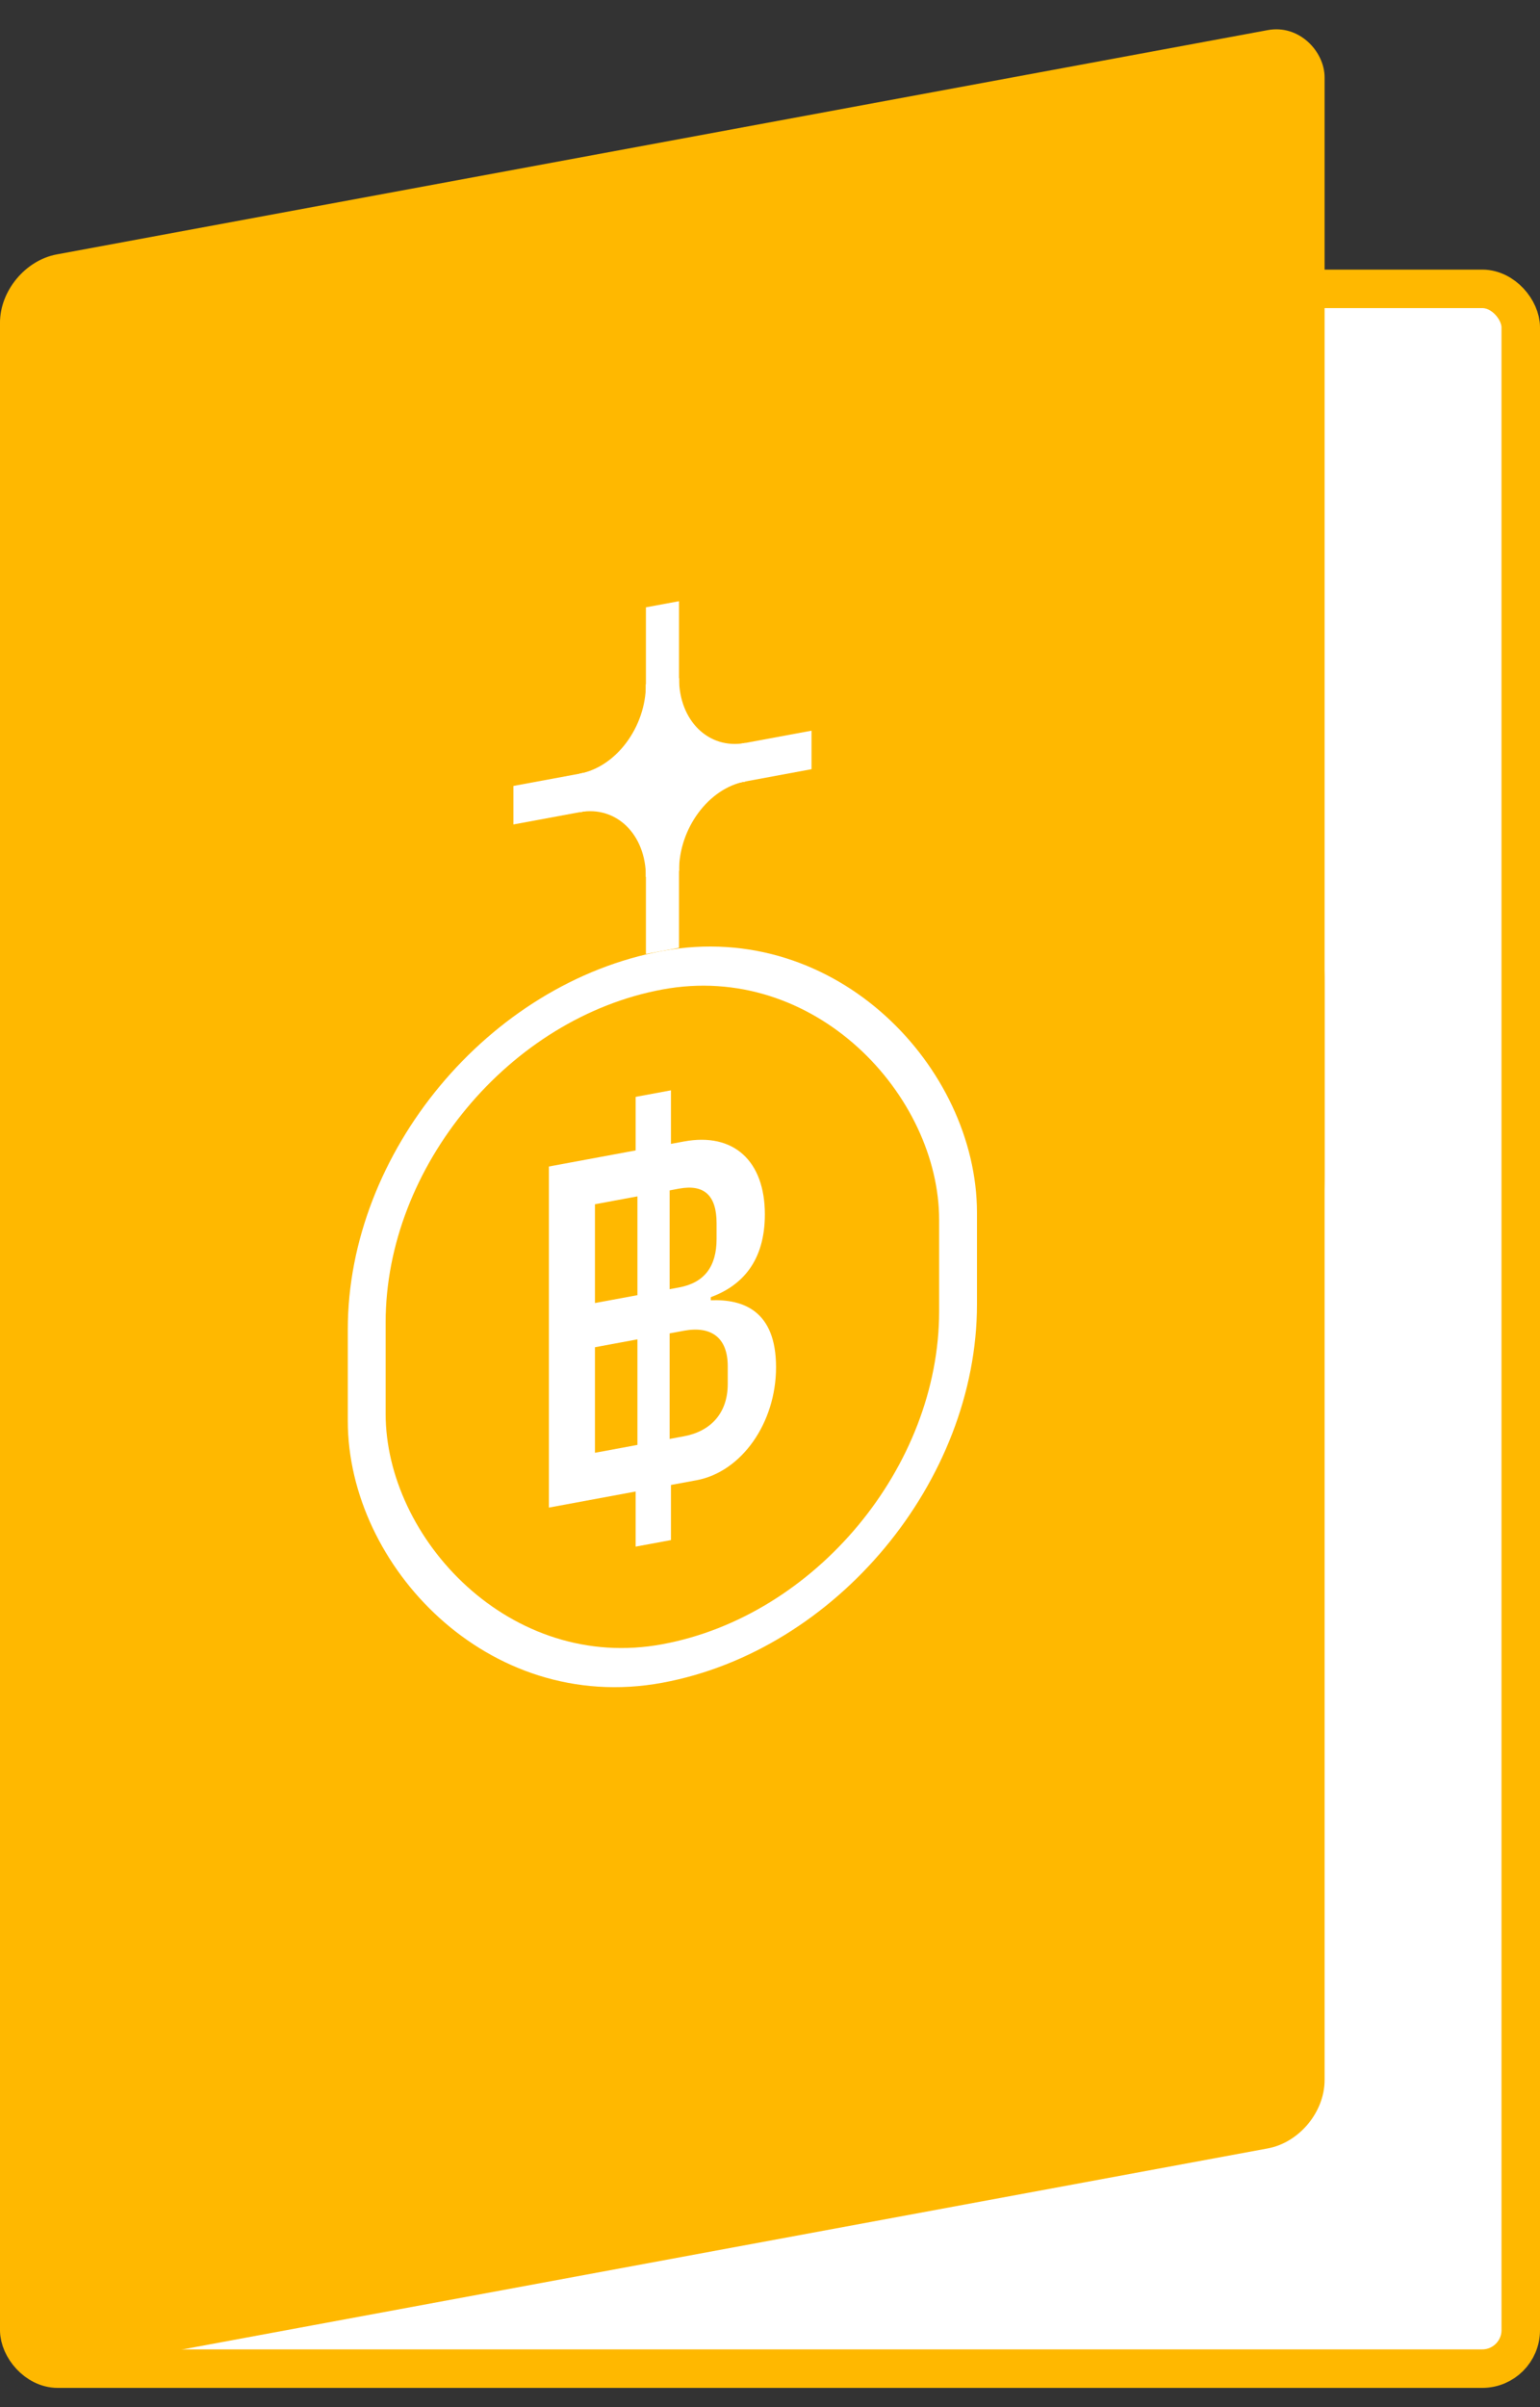 <svg width="80" height="125" viewBox="0 0 80 125" fill="none" xmlns="http://www.w3.org/2000/svg">
<rect x="0" y="0" width="80" height="125" fill="#333333" stroke="none"/>
<rect x="1" y="15" width="78" height="108" rx="2" fill="white"/>
<rect x="1" y="15" width="78" height="108" rx="2" stroke="#FFB800" stroke-width="2"/>
<rect width="70" height="110" rx="3" transform="matrix(0.983 -0.182 0 1 0 13.757)" fill="#FFB800"/>
<rect width="70" height="80" rx="35" transform="matrix(0.983 -0.182 0 1 0 28.756)" fill="#FFB800"/>
<path fill-rule="evenodd" clip-rule="evenodd" d="M42.157 39.943L26.671 42.813V40.813L42.157 37.943V39.943Z" fill="white"/>
<path fill-rule="evenodd" clip-rule="evenodd" d="M33.554 49.538L33.554 31.538L35.274 31.219L35.274 49.219L33.554 49.538Z" fill="white"/>
<path fill-rule="evenodd" clip-rule="evenodd" d="M30.112 40.175C32.013 39.823 33.554 37.747 33.554 35.538L35.274 35.219C35.274 38.532 32.963 41.647 30.112 42.175V40.175Z" fill="white"/>
<path fill-rule="evenodd" clip-rule="evenodd" d="M30.112 42.175C32.013 41.823 33.554 43.329 33.554 45.538L35.274 45.219C35.274 41.905 32.963 39.647 30.112 40.175V42.175Z" fill="white"/>
<path fill-rule="evenodd" clip-rule="evenodd" d="M38.716 38.581C36.815 38.933 35.274 37.428 35.274 35.219L33.554 35.538C33.554 38.851 35.865 41.109 38.716 40.581V38.581Z" fill="white"/>
<path fill-rule="evenodd" clip-rule="evenodd" d="M38.716 40.581C36.815 40.933 35.274 43.01 35.274 45.219L33.554 45.538C33.554 42.224 35.865 39.109 38.716 38.581V40.581Z" fill="white"/>
<path d="M33.02 80.314L34.855 79.974V77.112L36.179 76.867C38.526 76.432 40.314 73.886 40.314 70.997C40.314 68.054 38.595 67.455 36.923 67.522V67.36C38.572 66.757 39.733 65.462 39.733 63.059C39.733 60.305 38.131 58.793 35.529 59.275L34.855 59.4V56.619L33.02 56.959V59.74L28.514 60.575V78.287L33.02 77.452V80.314ZM30.906 67.665V62.535L33.113 62.126V67.256L30.906 67.665ZM34.786 66.946V61.816L35.273 61.725C36.597 61.48 37.225 62.093 37.225 63.524V64.334C37.225 65.765 36.597 66.61 35.273 66.856L34.786 66.946ZM30.906 75.441V69.96L33.113 69.551V75.032L30.906 75.441ZM34.786 74.722V69.241L35.529 69.103C36.923 68.845 37.805 69.437 37.805 70.949V71.867C37.805 73.379 36.923 74.326 35.529 74.584L34.786 74.722Z" fill="white"/>
<rect x="0.983" y="0.818" width="31.25" height="36" rx="15.625" transform="matrix(0.983 -0.182 0 1 18.084 52.587)" stroke="white" stroke-width="2"/>
</svg>
